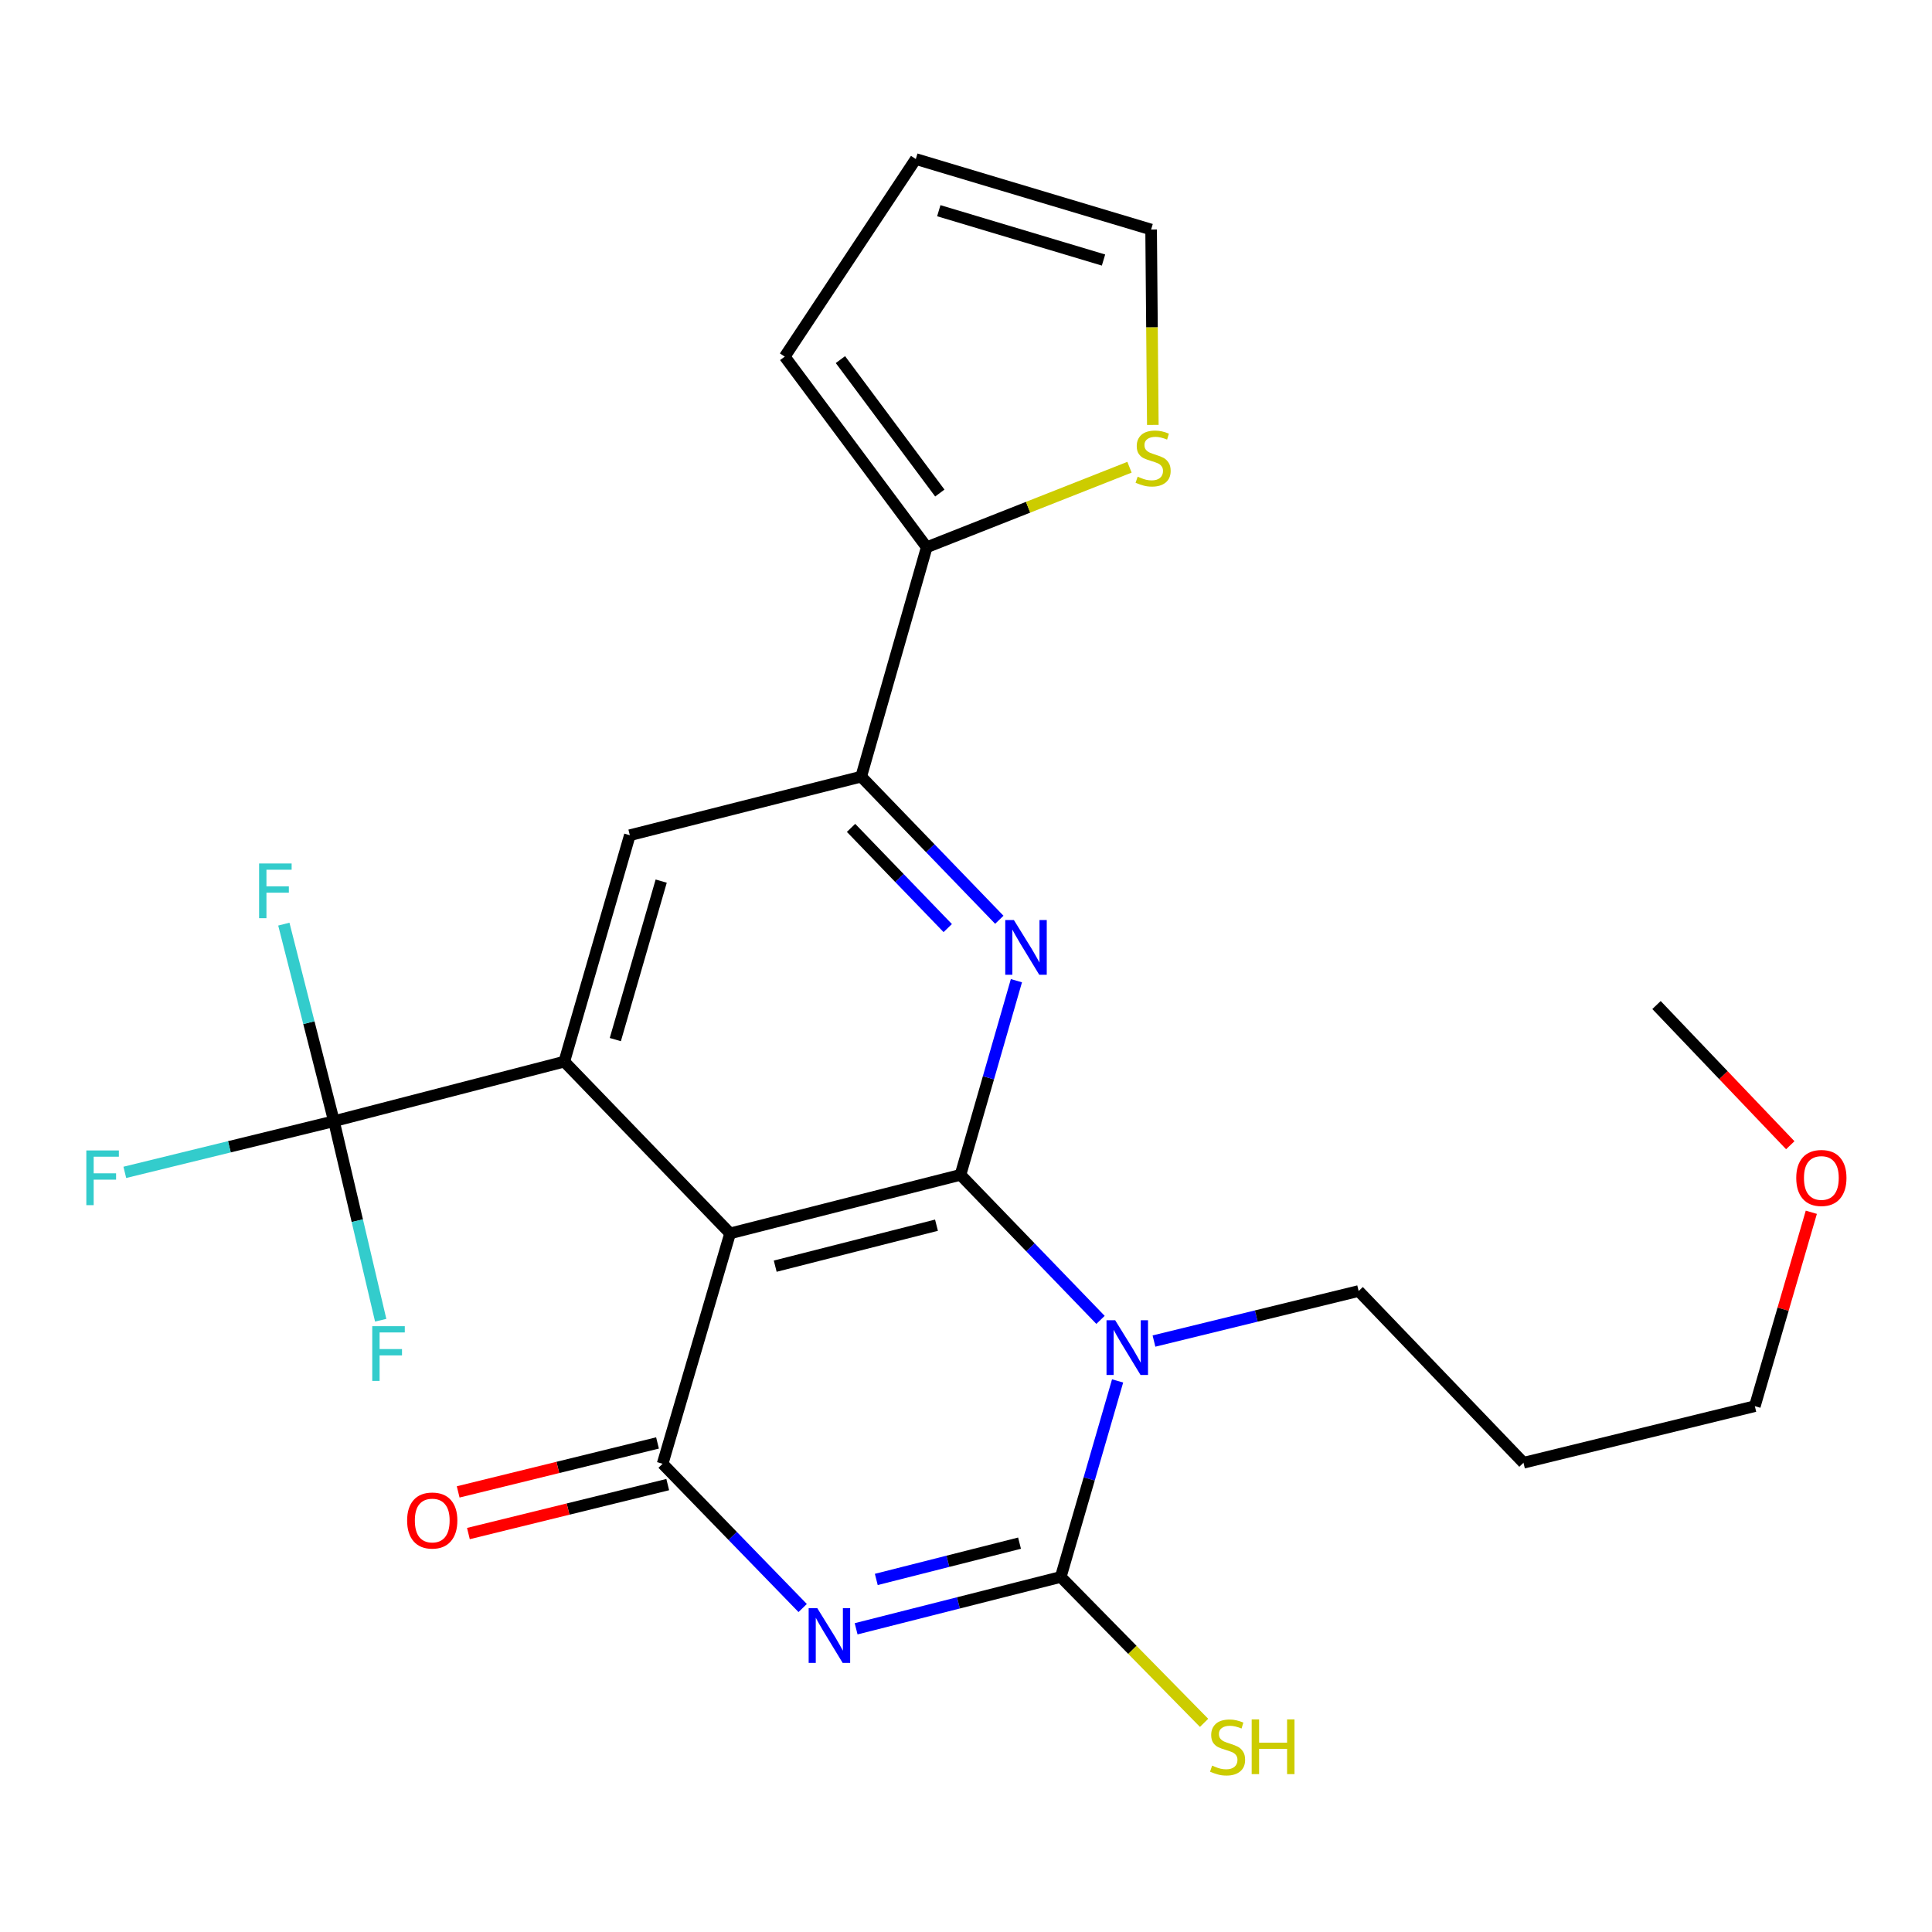 <?xml version='1.0' encoding='iso-8859-1'?>
<svg version='1.1' baseProfile='full'
              xmlns='http://www.w3.org/2000/svg'
                      xmlns:rdkit='http://www.rdkit.org/xml'
                      xmlns:xlink='http://www.w3.org/1999/xlink'
                  xml:space='preserve'
width='1000px' height='1000px' viewBox='0 0 1000 1000'>
<!-- END OF HEADER -->
<rect style='opacity:1.0;fill:#FFFFFF;stroke:none' width='1000' height='1000' x='0' y='0'> </rect>
<path class='bond-1' d='M 497.142,608.1 L 533.383,645.635' style='fill:none;fill-rule:evenodd;stroke:#000000;stroke-width:6px;stroke-linecap:butt;stroke-linejoin:miter;stroke-opacity:1' />
<path class='bond-1' d='M 533.383,645.635 L 569.623,683.17' style='fill:none;fill-rule:evenodd;stroke:#0000FF;stroke-width:6px;stroke-linecap:butt;stroke-linejoin:miter;stroke-opacity:1' />
<path class='bond-2' d='M 497.142,608.1 L 377.898,638.401' style='fill:none;fill-rule:evenodd;stroke:#000000;stroke-width:6px;stroke-linecap:butt;stroke-linejoin:miter;stroke-opacity:1' />
<path class='bond-2' d='M 484.723,634.16 L 401.252,655.371' style='fill:none;fill-rule:evenodd;stroke:#000000;stroke-width:6px;stroke-linecap:butt;stroke-linejoin:miter;stroke-opacity:1' />
<path class='bond-6' d='M 497.142,608.1 L 511.619,557.854' style='fill:none;fill-rule:evenodd;stroke:#000000;stroke-width:6px;stroke-linecap:butt;stroke-linejoin:miter;stroke-opacity:1' />
<path class='bond-6' d='M 511.619,557.854 L 526.095,507.607' style='fill:none;fill-rule:evenodd;stroke:#0000FF;stroke-width:6px;stroke-linecap:butt;stroke-linejoin:miter;stroke-opacity:1' />
<path class='bond-0' d='M 415.462,832.31 L 379.217,794.978' style='fill:none;fill-rule:evenodd;stroke:#0000FF;stroke-width:6px;stroke-linecap:butt;stroke-linejoin:miter;stroke-opacity:1' />
<path class='bond-0' d='M 379.217,794.978 L 342.972,757.645' style='fill:none;fill-rule:evenodd;stroke:#000000;stroke-width:6px;stroke-linecap:butt;stroke-linejoin:miter;stroke-opacity:1' />
<path class='bond-25' d='M 443.129,843.06 L 496.089,829.643' style='fill:none;fill-rule:evenodd;stroke:#0000FF;stroke-width:6px;stroke-linecap:butt;stroke-linejoin:miter;stroke-opacity:1' />
<path class='bond-25' d='M 496.089,829.643 L 549.05,816.225' style='fill:none;fill-rule:evenodd;stroke:#000000;stroke-width:6px;stroke-linecap:butt;stroke-linejoin:miter;stroke-opacity:1' />
<path class='bond-25' d='M 453.565,817.516 L 490.638,808.124' style='fill:none;fill-rule:evenodd;stroke:#0000FF;stroke-width:6px;stroke-linecap:butt;stroke-linejoin:miter;stroke-opacity:1' />
<path class='bond-25' d='M 490.638,808.124 L 527.71,798.732' style='fill:none;fill-rule:evenodd;stroke:#000000;stroke-width:6px;stroke-linecap:butt;stroke-linejoin:miter;stroke-opacity:1' />
<path class='bond-3' d='M 578.469,714.761 L 563.76,765.493' style='fill:none;fill-rule:evenodd;stroke:#0000FF;stroke-width:6px;stroke-linecap:butt;stroke-linejoin:miter;stroke-opacity:1' />
<path class='bond-3' d='M 563.76,765.493 L 549.05,816.225' style='fill:none;fill-rule:evenodd;stroke:#000000;stroke-width:6px;stroke-linecap:butt;stroke-linejoin:miter;stroke-opacity:1' />
<path class='bond-17' d='M 597.293,694.132 L 650.263,681.183' style='fill:none;fill-rule:evenodd;stroke:#0000FF;stroke-width:6px;stroke-linecap:butt;stroke-linejoin:miter;stroke-opacity:1' />
<path class='bond-17' d='M 650.263,681.183 L 703.233,668.234' style='fill:none;fill-rule:evenodd;stroke:#000000;stroke-width:6px;stroke-linecap:butt;stroke-linejoin:miter;stroke-opacity:1' />
<path class='bond-4' d='M 377.898,638.401 L 342.972,757.645' style='fill:none;fill-rule:evenodd;stroke:#000000;stroke-width:6px;stroke-linecap:butt;stroke-linejoin:miter;stroke-opacity:1' />
<path class='bond-5' d='M 377.898,638.401 L 292.075,549.495' style='fill:none;fill-rule:evenodd;stroke:#000000;stroke-width:6px;stroke-linecap:butt;stroke-linejoin:miter;stroke-opacity:1' />
<path class='bond-13' d='M 549.05,816.225 L 586.141,853.983' style='fill:none;fill-rule:evenodd;stroke:#000000;stroke-width:6px;stroke-linecap:butt;stroke-linejoin:miter;stroke-opacity:1' />
<path class='bond-13' d='M 586.141,853.983 L 623.231,891.741' style='fill:none;fill-rule:evenodd;stroke:#CCCC00;stroke-width:6px;stroke-linecap:butt;stroke-linejoin:miter;stroke-opacity:1' />
<path class='bond-12' d='M 340.324,746.866 L 288.737,759.538' style='fill:none;fill-rule:evenodd;stroke:#000000;stroke-width:6px;stroke-linecap:butt;stroke-linejoin:miter;stroke-opacity:1' />
<path class='bond-12' d='M 288.737,759.538 L 237.15,772.209' style='fill:none;fill-rule:evenodd;stroke:#FF0000;stroke-width:6px;stroke-linecap:butt;stroke-linejoin:miter;stroke-opacity:1' />
<path class='bond-12' d='M 345.62,768.424 L 294.032,781.096' style='fill:none;fill-rule:evenodd;stroke:#000000;stroke-width:6px;stroke-linecap:butt;stroke-linejoin:miter;stroke-opacity:1' />
<path class='bond-12' d='M 294.032,781.096 L 242.445,793.767' style='fill:none;fill-rule:evenodd;stroke:#FF0000;stroke-width:6px;stroke-linecap:butt;stroke-linejoin:miter;stroke-opacity:1' />
<path class='bond-7' d='M 292.075,549.495 L 172.843,580.327' style='fill:none;fill-rule:evenodd;stroke:#000000;stroke-width:6px;stroke-linecap:butt;stroke-linejoin:miter;stroke-opacity:1' />
<path class='bond-26' d='M 292.075,549.495 L 326.002,432.31' style='fill:none;fill-rule:evenodd;stroke:#000000;stroke-width:6px;stroke-linecap:butt;stroke-linejoin:miter;stroke-opacity:1' />
<path class='bond-26' d='M 318.487,538.091 L 342.236,456.061' style='fill:none;fill-rule:evenodd;stroke:#000000;stroke-width:6px;stroke-linecap:butt;stroke-linejoin:miter;stroke-opacity:1' />
<path class='bond-8' d='M 517.246,476.072 L 481.499,439.028' style='fill:none;fill-rule:evenodd;stroke:#0000FF;stroke-width:6px;stroke-linecap:butt;stroke-linejoin:miter;stroke-opacity:1' />
<path class='bond-8' d='M 481.499,439.028 L 445.752,401.984' style='fill:none;fill-rule:evenodd;stroke:#000000;stroke-width:6px;stroke-linecap:butt;stroke-linejoin:miter;stroke-opacity:1' />
<path class='bond-8' d='M 490.548,480.374 L 465.525,454.443' style='fill:none;fill-rule:evenodd;stroke:#0000FF;stroke-width:6px;stroke-linecap:butt;stroke-linejoin:miter;stroke-opacity:1' />
<path class='bond-8' d='M 465.525,454.443 L 440.502,428.512' style='fill:none;fill-rule:evenodd;stroke:#000000;stroke-width:6px;stroke-linecap:butt;stroke-linejoin:miter;stroke-opacity:1' />
<path class='bond-18' d='M 172.843,580.327 L 118.725,593.57' style='fill:none;fill-rule:evenodd;stroke:#000000;stroke-width:6px;stroke-linecap:butt;stroke-linejoin:miter;stroke-opacity:1' />
<path class='bond-18' d='M 118.725,593.57 L 64.607,606.814' style='fill:none;fill-rule:evenodd;stroke:#33CCCC;stroke-width:6px;stroke-linecap:butt;stroke-linejoin:miter;stroke-opacity:1' />
<path class='bond-19' d='M 172.843,580.327 L 159.877,529.328' style='fill:none;fill-rule:evenodd;stroke:#000000;stroke-width:6px;stroke-linecap:butt;stroke-linejoin:miter;stroke-opacity:1' />
<path class='bond-19' d='M 159.877,529.328 L 146.912,478.33' style='fill:none;fill-rule:evenodd;stroke:#33CCCC;stroke-width:6px;stroke-linecap:butt;stroke-linejoin:miter;stroke-opacity:1' />
<path class='bond-20' d='M 172.843,580.327 L 184.944,631.836' style='fill:none;fill-rule:evenodd;stroke:#000000;stroke-width:6px;stroke-linecap:butt;stroke-linejoin:miter;stroke-opacity:1' />
<path class='bond-20' d='M 184.944,631.836 L 197.045,683.346' style='fill:none;fill-rule:evenodd;stroke:#33CCCC;stroke-width:6px;stroke-linecap:butt;stroke-linejoin:miter;stroke-opacity:1' />
<path class='bond-9' d='M 445.752,401.984 L 326.002,432.31' style='fill:none;fill-rule:evenodd;stroke:#000000;stroke-width:6px;stroke-linecap:butt;stroke-linejoin:miter;stroke-opacity:1' />
<path class='bond-10' d='M 445.752,401.984 L 479.667,283.258' style='fill:none;fill-rule:evenodd;stroke:#000000;stroke-width:6px;stroke-linecap:butt;stroke-linejoin:miter;stroke-opacity:1' />
<path class='bond-11' d='M 479.667,283.258 L 532.144,262.548' style='fill:none;fill-rule:evenodd;stroke:#000000;stroke-width:6px;stroke-linecap:butt;stroke-linejoin:miter;stroke-opacity:1' />
<path class='bond-11' d='M 532.144,262.548 L 584.622,241.837' style='fill:none;fill-rule:evenodd;stroke:#CCCC00;stroke-width:6px;stroke-linecap:butt;stroke-linejoin:miter;stroke-opacity:1' />
<path class='bond-14' d='M 479.667,283.258 L 406.177,184.585' style='fill:none;fill-rule:evenodd;stroke:#000000;stroke-width:6px;stroke-linecap:butt;stroke-linejoin:miter;stroke-opacity:1' />
<path class='bond-14' d='M 486.447,255.197 L 435.004,186.126' style='fill:none;fill-rule:evenodd;stroke:#000000;stroke-width:6px;stroke-linecap:butt;stroke-linejoin:miter;stroke-opacity:1' />
<path class='bond-15' d='M 596.702,219.935 L 596.259,169.369' style='fill:none;fill-rule:evenodd;stroke:#CCCC00;stroke-width:6px;stroke-linecap:butt;stroke-linejoin:miter;stroke-opacity:1' />
<path class='bond-15' d='M 596.259,169.369 L 595.816,118.802' style='fill:none;fill-rule:evenodd;stroke:#000000;stroke-width:6px;stroke-linecap:butt;stroke-linejoin:miter;stroke-opacity:1' />
<path class='bond-16' d='M 406.177,184.585 L 474.018,82.323' style='fill:none;fill-rule:evenodd;stroke:#000000;stroke-width:6px;stroke-linecap:butt;stroke-linejoin:miter;stroke-opacity:1' />
<path class='bond-27' d='M 595.816,118.802 L 474.018,82.323' style='fill:none;fill-rule:evenodd;stroke:#000000;stroke-width:6px;stroke-linecap:butt;stroke-linejoin:miter;stroke-opacity:1' />
<path class='bond-27' d='M 571.177,134.596 L 485.919,109.06' style='fill:none;fill-rule:evenodd;stroke:#000000;stroke-width:6px;stroke-linecap:butt;stroke-linejoin:miter;stroke-opacity:1' />
<path class='bond-21' d='M 703.233,668.234 L 788.55,757.127' style='fill:none;fill-rule:evenodd;stroke:#000000;stroke-width:6px;stroke-linecap:butt;stroke-linejoin:miter;stroke-opacity:1' />
<path class='bond-23' d='M 788.55,757.127 L 908.3,727.825' style='fill:none;fill-rule:evenodd;stroke:#000000;stroke-width:6px;stroke-linecap:butt;stroke-linejoin:miter;stroke-opacity:1' />
<path class='bond-22' d='M 937.536,627.467 L 922.918,677.646' style='fill:none;fill-rule:evenodd;stroke:#FF0000;stroke-width:6px;stroke-linecap:butt;stroke-linejoin:miter;stroke-opacity:1' />
<path class='bond-22' d='M 922.918,677.646 L 908.3,727.825' style='fill:none;fill-rule:evenodd;stroke:#000000;stroke-width:6px;stroke-linecap:butt;stroke-linejoin:miter;stroke-opacity:1' />
<path class='bond-24' d='M 926.642,592.767 L 892.023,556.486' style='fill:none;fill-rule:evenodd;stroke:#FF0000;stroke-width:6px;stroke-linecap:butt;stroke-linejoin:miter;stroke-opacity:1' />
<path class='bond-24' d='M 892.023,556.486 L 857.403,520.205' style='fill:none;fill-rule:evenodd;stroke:#000000;stroke-width:6px;stroke-linecap:butt;stroke-linejoin:miter;stroke-opacity:1' />
<path  class='atom-1' d='M 423.04 832.404
L 432.32 847.404
Q 433.24 848.884, 434.72 851.564
Q 436.2 854.244, 436.28 854.404
L 436.28 832.404
L 440.04 832.404
L 440.04 860.724
L 436.16 860.724
L 426.2 844.324
Q 425.04 842.404, 423.8 840.204
Q 422.6 838.004, 422.24 837.324
L 422.24 860.724
L 418.56 860.724
L 418.56 832.404
L 423.04 832.404
' fill='#0000FF'/>
<path  class='atom-2' d='M 577.211 683.351
L 586.491 698.351
Q 587.411 699.831, 588.891 702.511
Q 590.371 705.191, 590.451 705.351
L 590.451 683.351
L 594.211 683.351
L 594.211 711.671
L 590.331 711.671
L 580.371 695.271
Q 579.211 693.351, 577.971 691.151
Q 576.771 688.951, 576.411 688.271
L 576.411 711.671
L 572.731 711.671
L 572.731 683.351
L 577.211 683.351
' fill='#0000FF'/>
<path  class='atom-7' d='M 524.797 476.225
L 534.077 491.225
Q 534.997 492.705, 536.477 495.385
Q 537.957 498.065, 538.037 498.225
L 538.037 476.225
L 541.797 476.225
L 541.797 504.545
L 537.917 504.545
L 527.957 488.145
Q 526.797 486.225, 525.557 484.025
Q 524.357 481.825, 523.997 481.145
L 523.997 504.545
L 520.317 504.545
L 520.317 476.225
L 524.797 476.225
' fill='#0000FF'/>
<path  class='atom-12' d='M 588.852 246.731
Q 589.172 246.851, 590.492 247.411
Q 591.812 247.971, 593.252 248.331
Q 594.732 248.651, 596.172 248.651
Q 598.852 248.651, 600.412 247.371
Q 601.972 246.051, 601.972 243.771
Q 601.972 242.211, 601.172 241.251
Q 600.412 240.291, 599.212 239.771
Q 598.012 239.251, 596.012 238.651
Q 593.492 237.891, 591.972 237.171
Q 590.492 236.451, 589.412 234.931
Q 588.372 233.411, 588.372 230.851
Q 588.372 227.291, 590.772 225.091
Q 593.212 222.891, 598.012 222.891
Q 601.292 222.891, 605.012 224.451
L 604.092 227.531
Q 600.692 226.131, 598.132 226.131
Q 595.372 226.131, 593.852 227.291
Q 592.332 228.411, 592.372 230.371
Q 592.372 231.891, 593.132 232.811
Q 593.932 233.731, 595.052 234.251
Q 596.212 234.771, 598.132 235.371
Q 600.692 236.171, 602.212 236.971
Q 603.732 237.771, 604.812 239.411
Q 605.932 241.011, 605.932 243.771
Q 605.932 247.691, 603.292 249.811
Q 600.692 251.891, 596.332 251.891
Q 593.812 251.891, 591.892 251.331
Q 590.012 250.811, 587.772 249.891
L 588.852 246.731
' fill='#CCCC00'/>
<path  class='atom-13' d='M 210.728 787.015
Q 210.728 780.215, 214.088 776.415
Q 217.448 772.615, 223.728 772.615
Q 230.008 772.615, 233.368 776.415
Q 236.728 780.215, 236.728 787.015
Q 236.728 793.895, 233.328 797.815
Q 229.928 801.695, 223.728 801.695
Q 217.488 801.695, 214.088 797.815
Q 210.728 793.935, 210.728 787.015
M 223.728 798.495
Q 228.048 798.495, 230.368 795.615
Q 232.728 792.695, 232.728 787.015
Q 232.728 781.455, 230.368 778.655
Q 228.048 775.815, 223.728 775.815
Q 219.408 775.815, 217.048 778.615
Q 214.728 781.415, 214.728 787.015
Q 214.728 792.735, 217.048 795.615
Q 219.408 798.495, 223.728 798.495
' fill='#FF0000'/>
<path  class='atom-14' d='M 627.391 913.88
Q 627.711 914, 629.031 914.56
Q 630.351 915.12, 631.791 915.48
Q 633.271 915.8, 634.711 915.8
Q 637.391 915.8, 638.951 914.52
Q 640.511 913.2, 640.511 910.92
Q 640.511 909.36, 639.711 908.4
Q 638.951 907.44, 637.751 906.92
Q 636.551 906.4, 634.551 905.8
Q 632.031 905.04, 630.511 904.32
Q 629.031 903.6, 627.951 902.08
Q 626.911 900.56, 626.911 898
Q 626.911 894.44, 629.311 892.24
Q 631.751 890.04, 636.551 890.04
Q 639.831 890.04, 643.551 891.6
L 642.631 894.68
Q 639.231 893.28, 636.671 893.28
Q 633.911 893.28, 632.391 894.44
Q 630.871 895.56, 630.911 897.52
Q 630.911 899.04, 631.671 899.96
Q 632.471 900.88, 633.591 901.4
Q 634.751 901.92, 636.671 902.52
Q 639.231 903.32, 640.751 904.12
Q 642.271 904.92, 643.351 906.56
Q 644.471 908.16, 644.471 910.92
Q 644.471 914.84, 641.831 916.96
Q 639.231 919.04, 634.871 919.04
Q 632.351 919.04, 630.431 918.48
Q 628.551 917.96, 626.311 917.04
L 627.391 913.88
' fill='#CCCC00'/>
<path  class='atom-14' d='M 647.871 889.96
L 651.711 889.96
L 651.711 902
L 666.191 902
L 666.191 889.96
L 670.031 889.96
L 670.031 918.28
L 666.191 918.28
L 666.191 905.2
L 651.711 905.2
L 651.711 918.28
L 647.871 918.28
L 647.871 889.96
' fill='#CCCC00'/>
<path  class='atom-19' d='M 44.686 595.469
L 61.526 595.469
L 61.526 598.709
L 48.486 598.709
L 48.486 607.309
L 60.086 607.309
L 60.086 610.589
L 48.486 610.589
L 48.486 623.789
L 44.686 623.789
L 44.686 595.469
' fill='#33CCCC'/>
<path  class='atom-20' d='M 134.11 446.935
L 150.95 446.935
L 150.95 450.175
L 137.91 450.175
L 137.91 458.775
L 149.51 458.775
L 149.51 462.055
L 137.91 462.055
L 137.91 475.255
L 134.11 475.255
L 134.11 446.935
' fill='#33CCCC'/>
<path  class='atom-21' d='M 192.677 686.434
L 209.517 686.434
L 209.517 689.674
L 196.477 689.674
L 196.477 698.274
L 208.077 698.274
L 208.077 701.554
L 196.477 701.554
L 196.477 714.754
L 192.677 714.754
L 192.677 686.434
' fill='#33CCCC'/>
<path  class='atom-23' d='M 929.733 609.709
Q 929.733 602.909, 933.093 599.109
Q 936.453 595.309, 942.733 595.309
Q 949.013 595.309, 952.373 599.109
Q 955.733 602.909, 955.733 609.709
Q 955.733 616.589, 952.333 620.509
Q 948.933 624.389, 942.733 624.389
Q 936.493 624.389, 933.093 620.509
Q 929.733 616.629, 929.733 609.709
M 942.733 621.189
Q 947.053 621.189, 949.373 618.309
Q 951.733 615.389, 951.733 609.709
Q 951.733 604.149, 949.373 601.349
Q 947.053 598.509, 942.733 598.509
Q 938.413 598.509, 936.053 601.309
Q 933.733 604.109, 933.733 609.709
Q 933.733 615.429, 936.053 618.309
Q 938.413 621.189, 942.733 621.189
' fill='#FF0000'/>
</svg>
